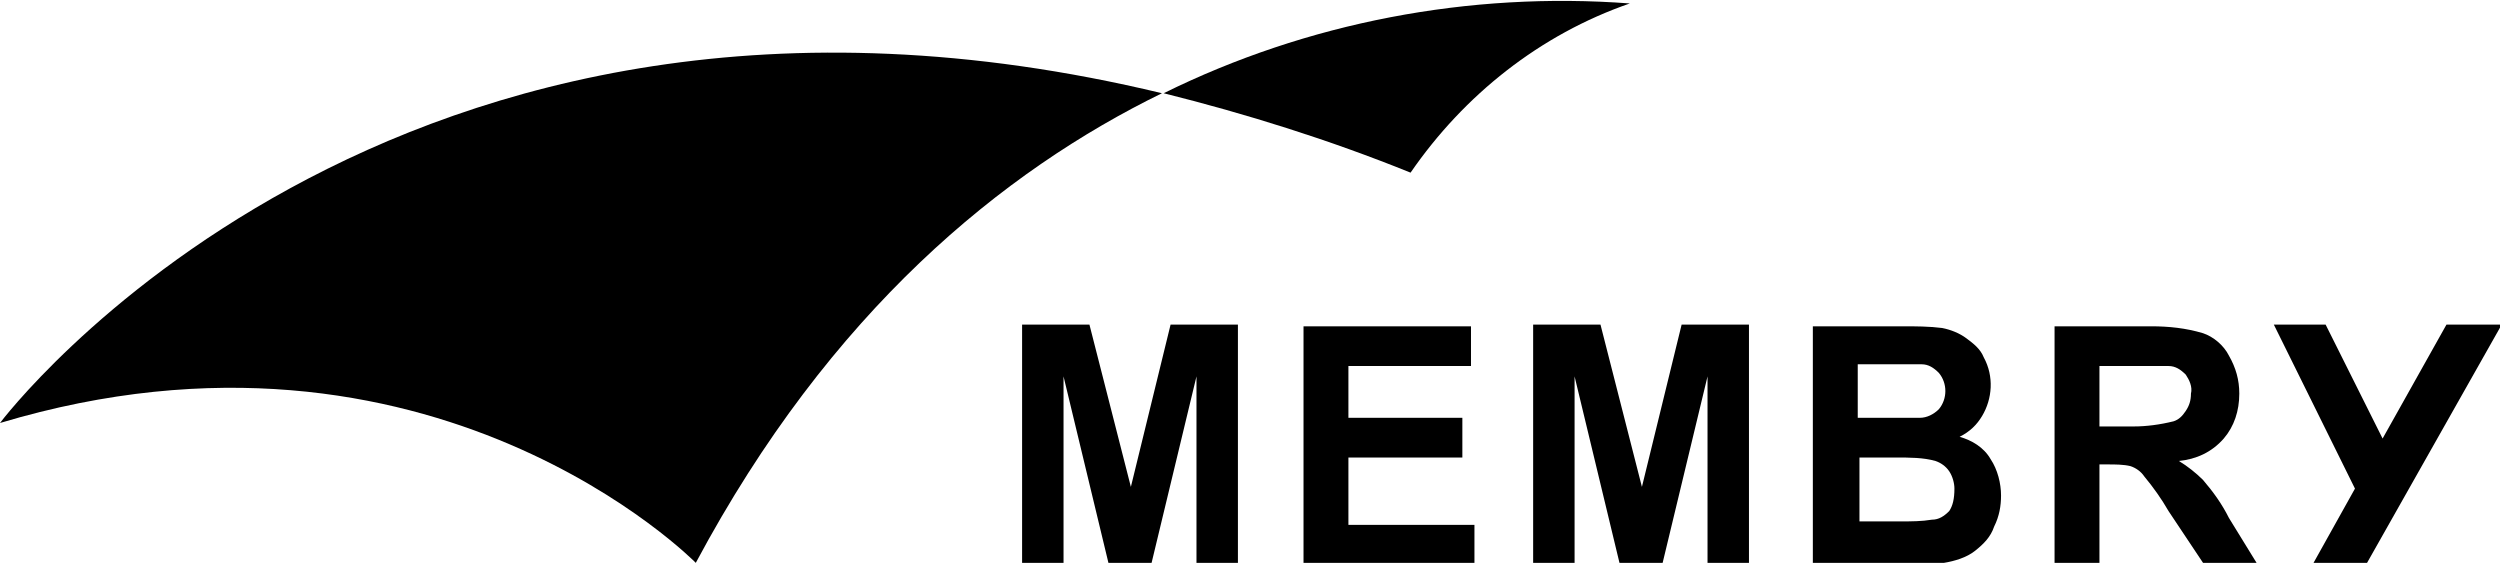 <svg enable-background="new 0 0 144.8 32.6" viewBox="0 0 144.8 32.6" xmlns="http://www.w3.org/2000/svg"><path d="m94.4.2c-9.3-.7-18.7 1.1-27 5.2 4.8 1.2 9.6 2.7 14.3 4.6 3.1-4.5 7.5-8 12.7-9.8"/><path d="m0 24.5c25-7.5 40.3 8.1 40.3 8.1 7.8-14.6 17.8-22.7 27-27.2-44.9-10.8-67.3 19.1-67.3 19.1"/><path d="m65.5 28.2-2.4-9.4h-3.9v13.8h2.4v-10.8l2.6 10.8h2.5l2.6-10.8v10.8h2.4v-13.8h-3.9z"/><path d="m138 25.4-3.3-6.6h-3l4.7 9.5-2.4 4.3h3.1l7.8-13.8h-3.2z"/><path d="m78.1 26.5h6.6v-2.3h-6.6v-3h7.1v-2.3h-9.7v13.8h9.9v-2.3h-7.3z"/><path d="m101.4 18.8h-4l-2.3 9.4-2.4-9.4h-3.9v13.8h2.4v-10.8l2.6 10.8h2.5l2.6-10.8v10.8h2.4v-13.8z"/><path d="m113.5 25.3c.6-.3 1-.7 1.3-1.2.6-1 .7-2.3.1-3.4-.2-.5-.6-.8-1-1.1s-.9-.5-1.4-.6c-.8-.1-1.5-.1-2.3-.1h-5.2v13.8h4.4c1.7 0 2.7 0 3.2-.1.6-.1 1.3-.3 1.8-.7s.9-.8 1.1-1.4c.3-.6.4-1.2.4-1.8 0-.7-.2-1.5-.6-2.1-.4-.7-1.1-1.1-1.8-1.3m-5.9-4.2h1.5 2.2c.4 0 .7.2 1 .5.5.6.5 1.5 0 2.1-.3.3-.7.5-1.1.5-.2 0-.9 0-1.9 0h-1.7zm5.3 8.5c-.3.3-.6.5-1 .5-.6.1-1.2.1-1.8.1h-2.4v-3.7h2.1c.8 0 1.6 0 2.3.2.3.1.6.3.8.6s.3.7.3 1c0 .6-.1 1-.3 1.3"/><path d="m127.6 32.6h3.1l-1.6-2.6c-.4-.8-.9-1.5-1.5-2.2-.4-.4-.9-.8-1.4-1.1 1-.1 1.9-.5 2.6-1.3.6-.7.9-1.6.9-2.6 0-.8-.2-1.5-.6-2.2-.3-.6-.9-1.1-1.5-1.3-1-.3-2-.4-3-.4h-5.6v13.7h2.6v-5.7h.5c.4 0 .9 0 1.3.1.3.1.6.3.8.6.5.6 1 1.3 1.4 2zm-4-7.9h-2v-3.5h2.1 1.9c.4 0 .7.2 1 .5.2.3.4.7.3 1.1 0 .4-.1.7-.3 1s-.4.5-.7.6c-.8.2-1.6.3-2.3.3"/></svg>